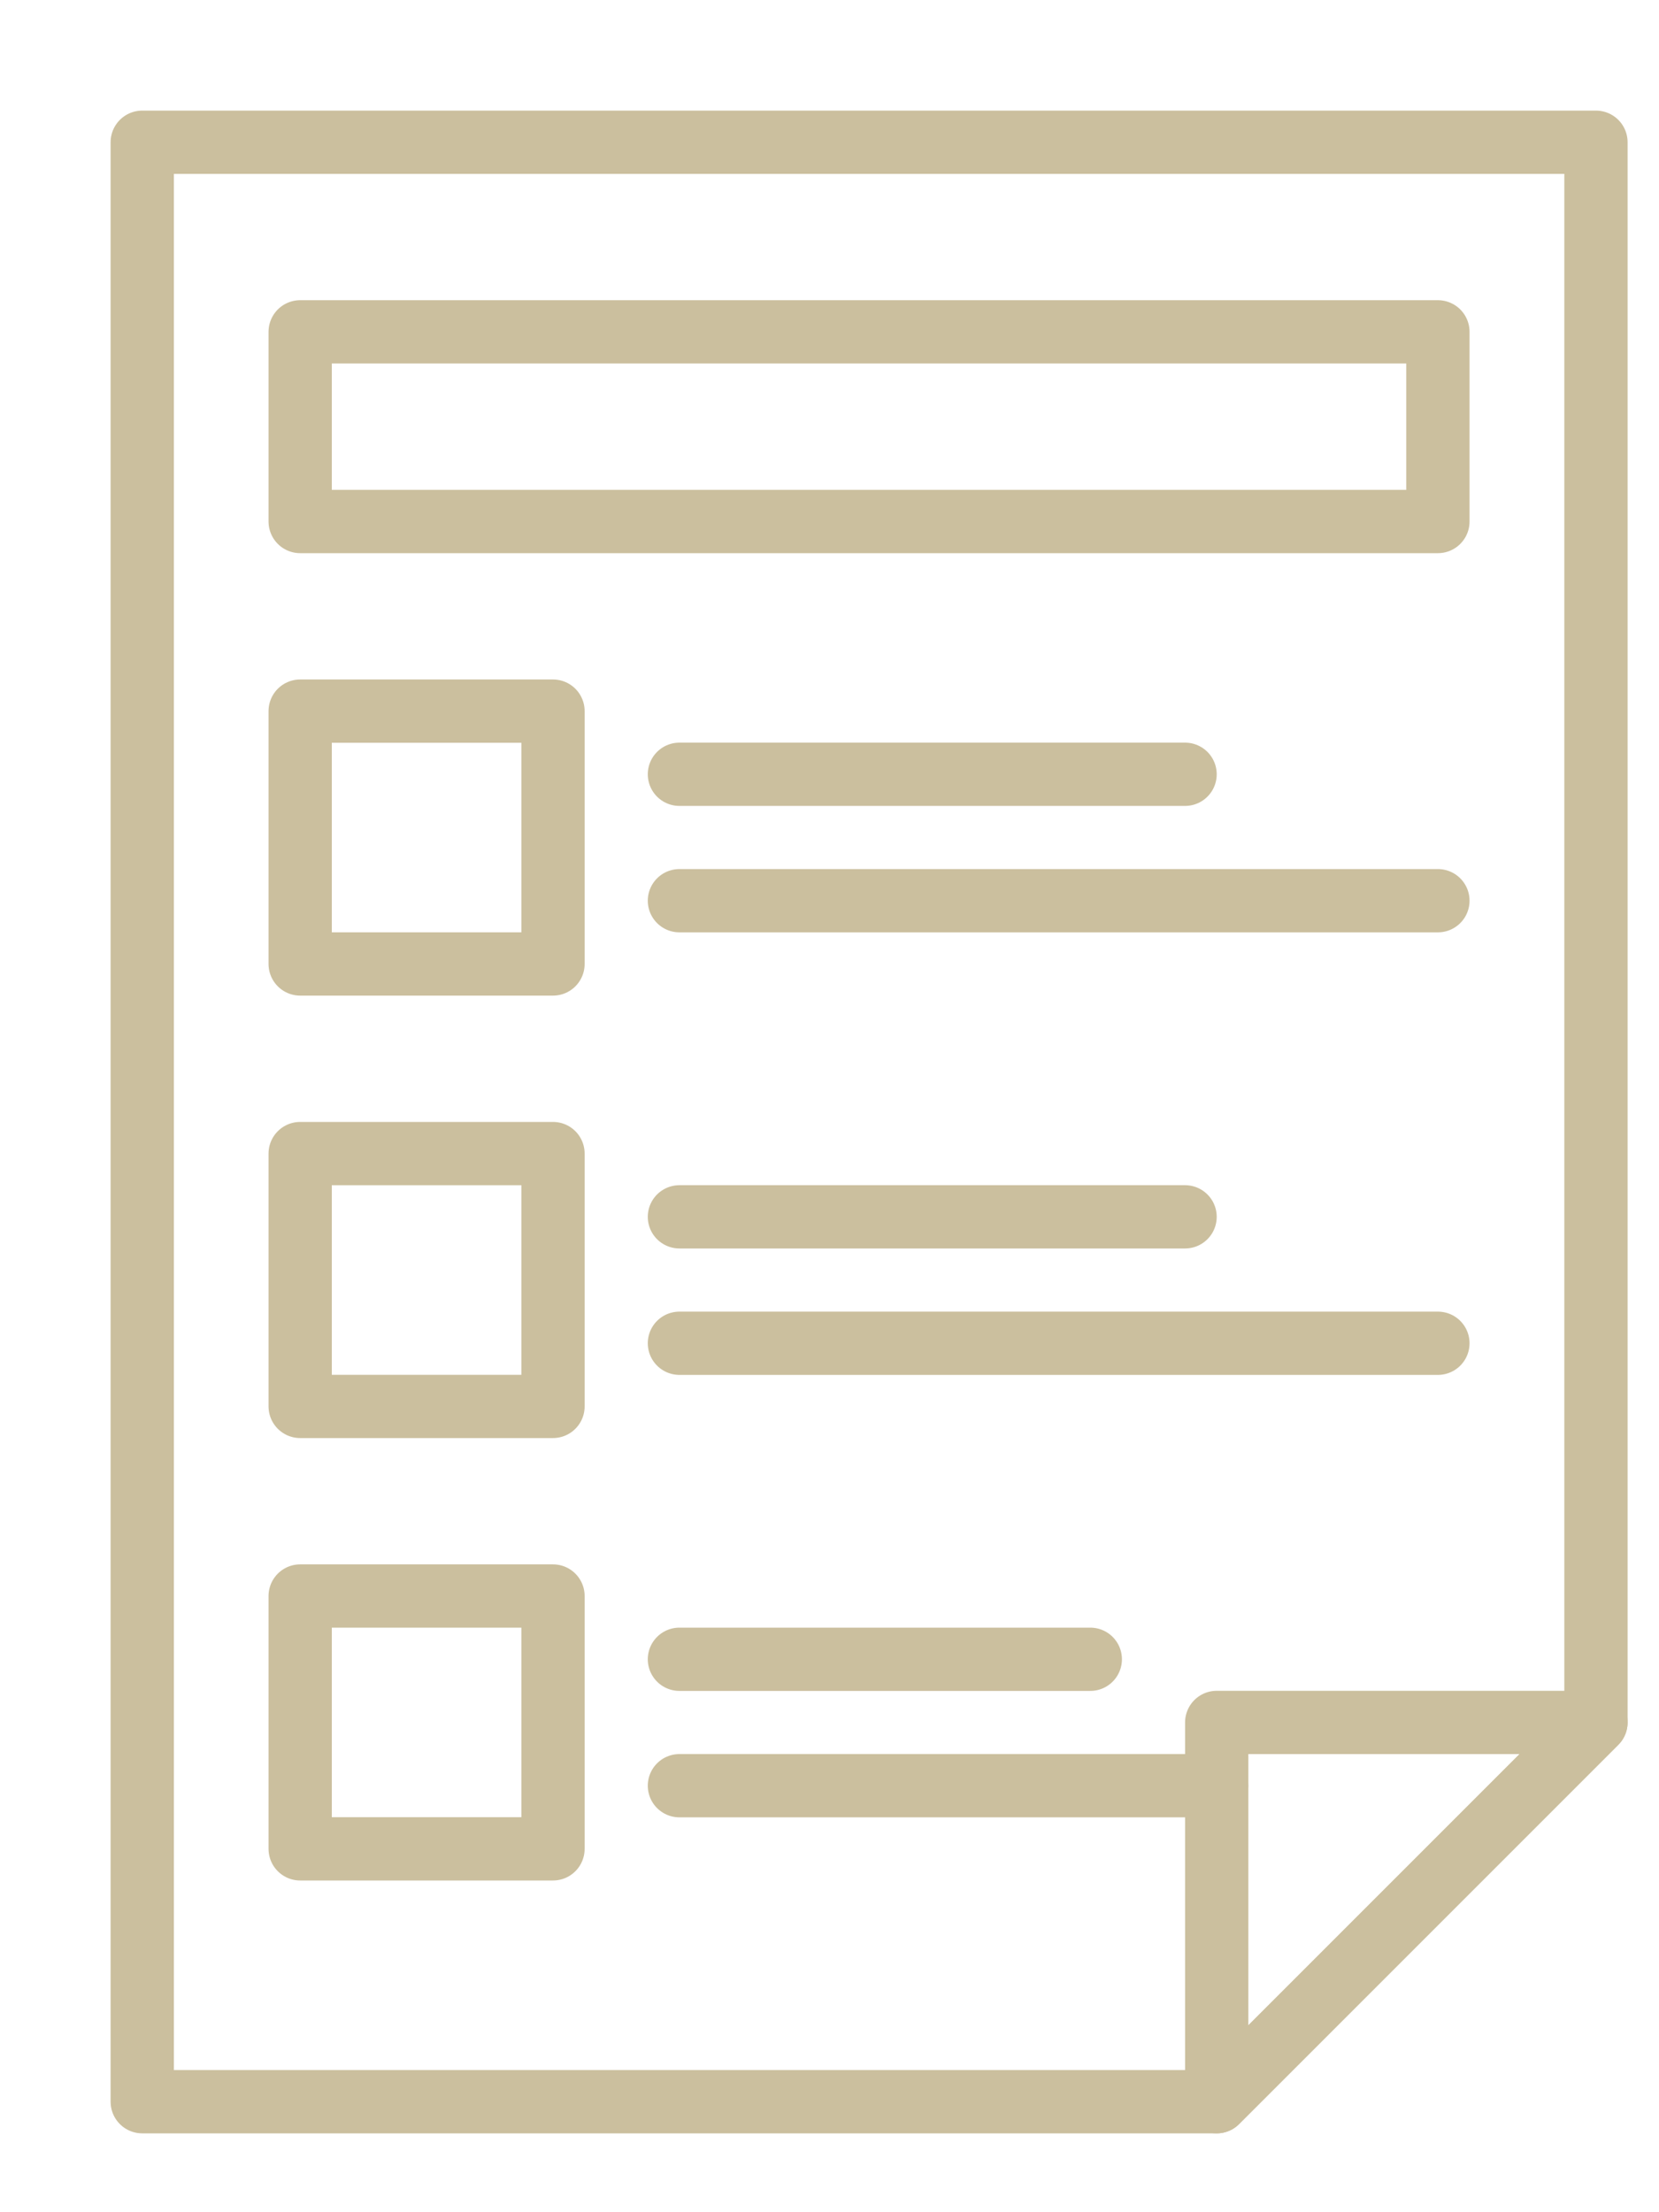<?xml version="1.0" encoding="UTF-8"?>
<svg width="15px" height="20px" viewBox="0 0 15 20" version="1.1" xmlns="http://www.w3.org/2000/svg" xmlns:xlink="http://www.w3.org/1999/xlink">
    <!-- Generator: Sketch 53.2 (72643) - https://sketchapp.com -->
    <title>contacts_form</title>
    <desc>Created with Sketch.</desc>
    <g id="Page-1" stroke="none" stroke-width="1" fill="none" fill-rule="evenodd" stroke-linecap="round" stroke-linejoin="round">
        <g id="Kontakt" transform="translate(-489, -666)" stroke="#CBBF9E" stroke-width="0.572">
            <g id="contacts_form" transform="translate(490, 667)">
                <polygon id="Stroke-1" points="10.001 18.001 0.286 18.001 0.286 0.286 13.43 0.286 13.43 14.572"></polygon>
                <polygon id="Stroke-2" points="10.001 14.572 10.001 18.001 13.43 14.572"></polygon>
                <polygon id="Stroke-3" points="1.714 3.715 12.001 3.715 12.001 2 1.714 2"></polygon>
                <polygon id="Stroke-4" points="1.714 7.715 4 7.715 4 5.429 1.714 5.429"></polygon>
                <polygon id="Stroke-5" points="1.714 11.715 4 11.715 4 9.429 1.714 9.429"></polygon>
                <polygon id="Stroke-6" points="1.714 15.715 4 15.715 4 13.429 1.714 13.429"></polygon>
                <path d="M5.143,6 L9.715,6" id="Stroke-7"></path>
                <path d="M5.143,7.143 L12.001,7.143" id="Stroke-8"></path>
                <path d="M5.143,10.001 L9.715,10.001" id="Stroke-9"></path>
                <path d="M5.143,11.144 L12.001,11.144" id="Stroke-10"></path>
                <path d="M5.143,14.001 L8.858,14.001" id="Stroke-11"></path>
                <path d="M5.143,15.144 L10.001,15.144" id="Stroke-12"></path>
            </g>
        </g>
    </g>
</svg>